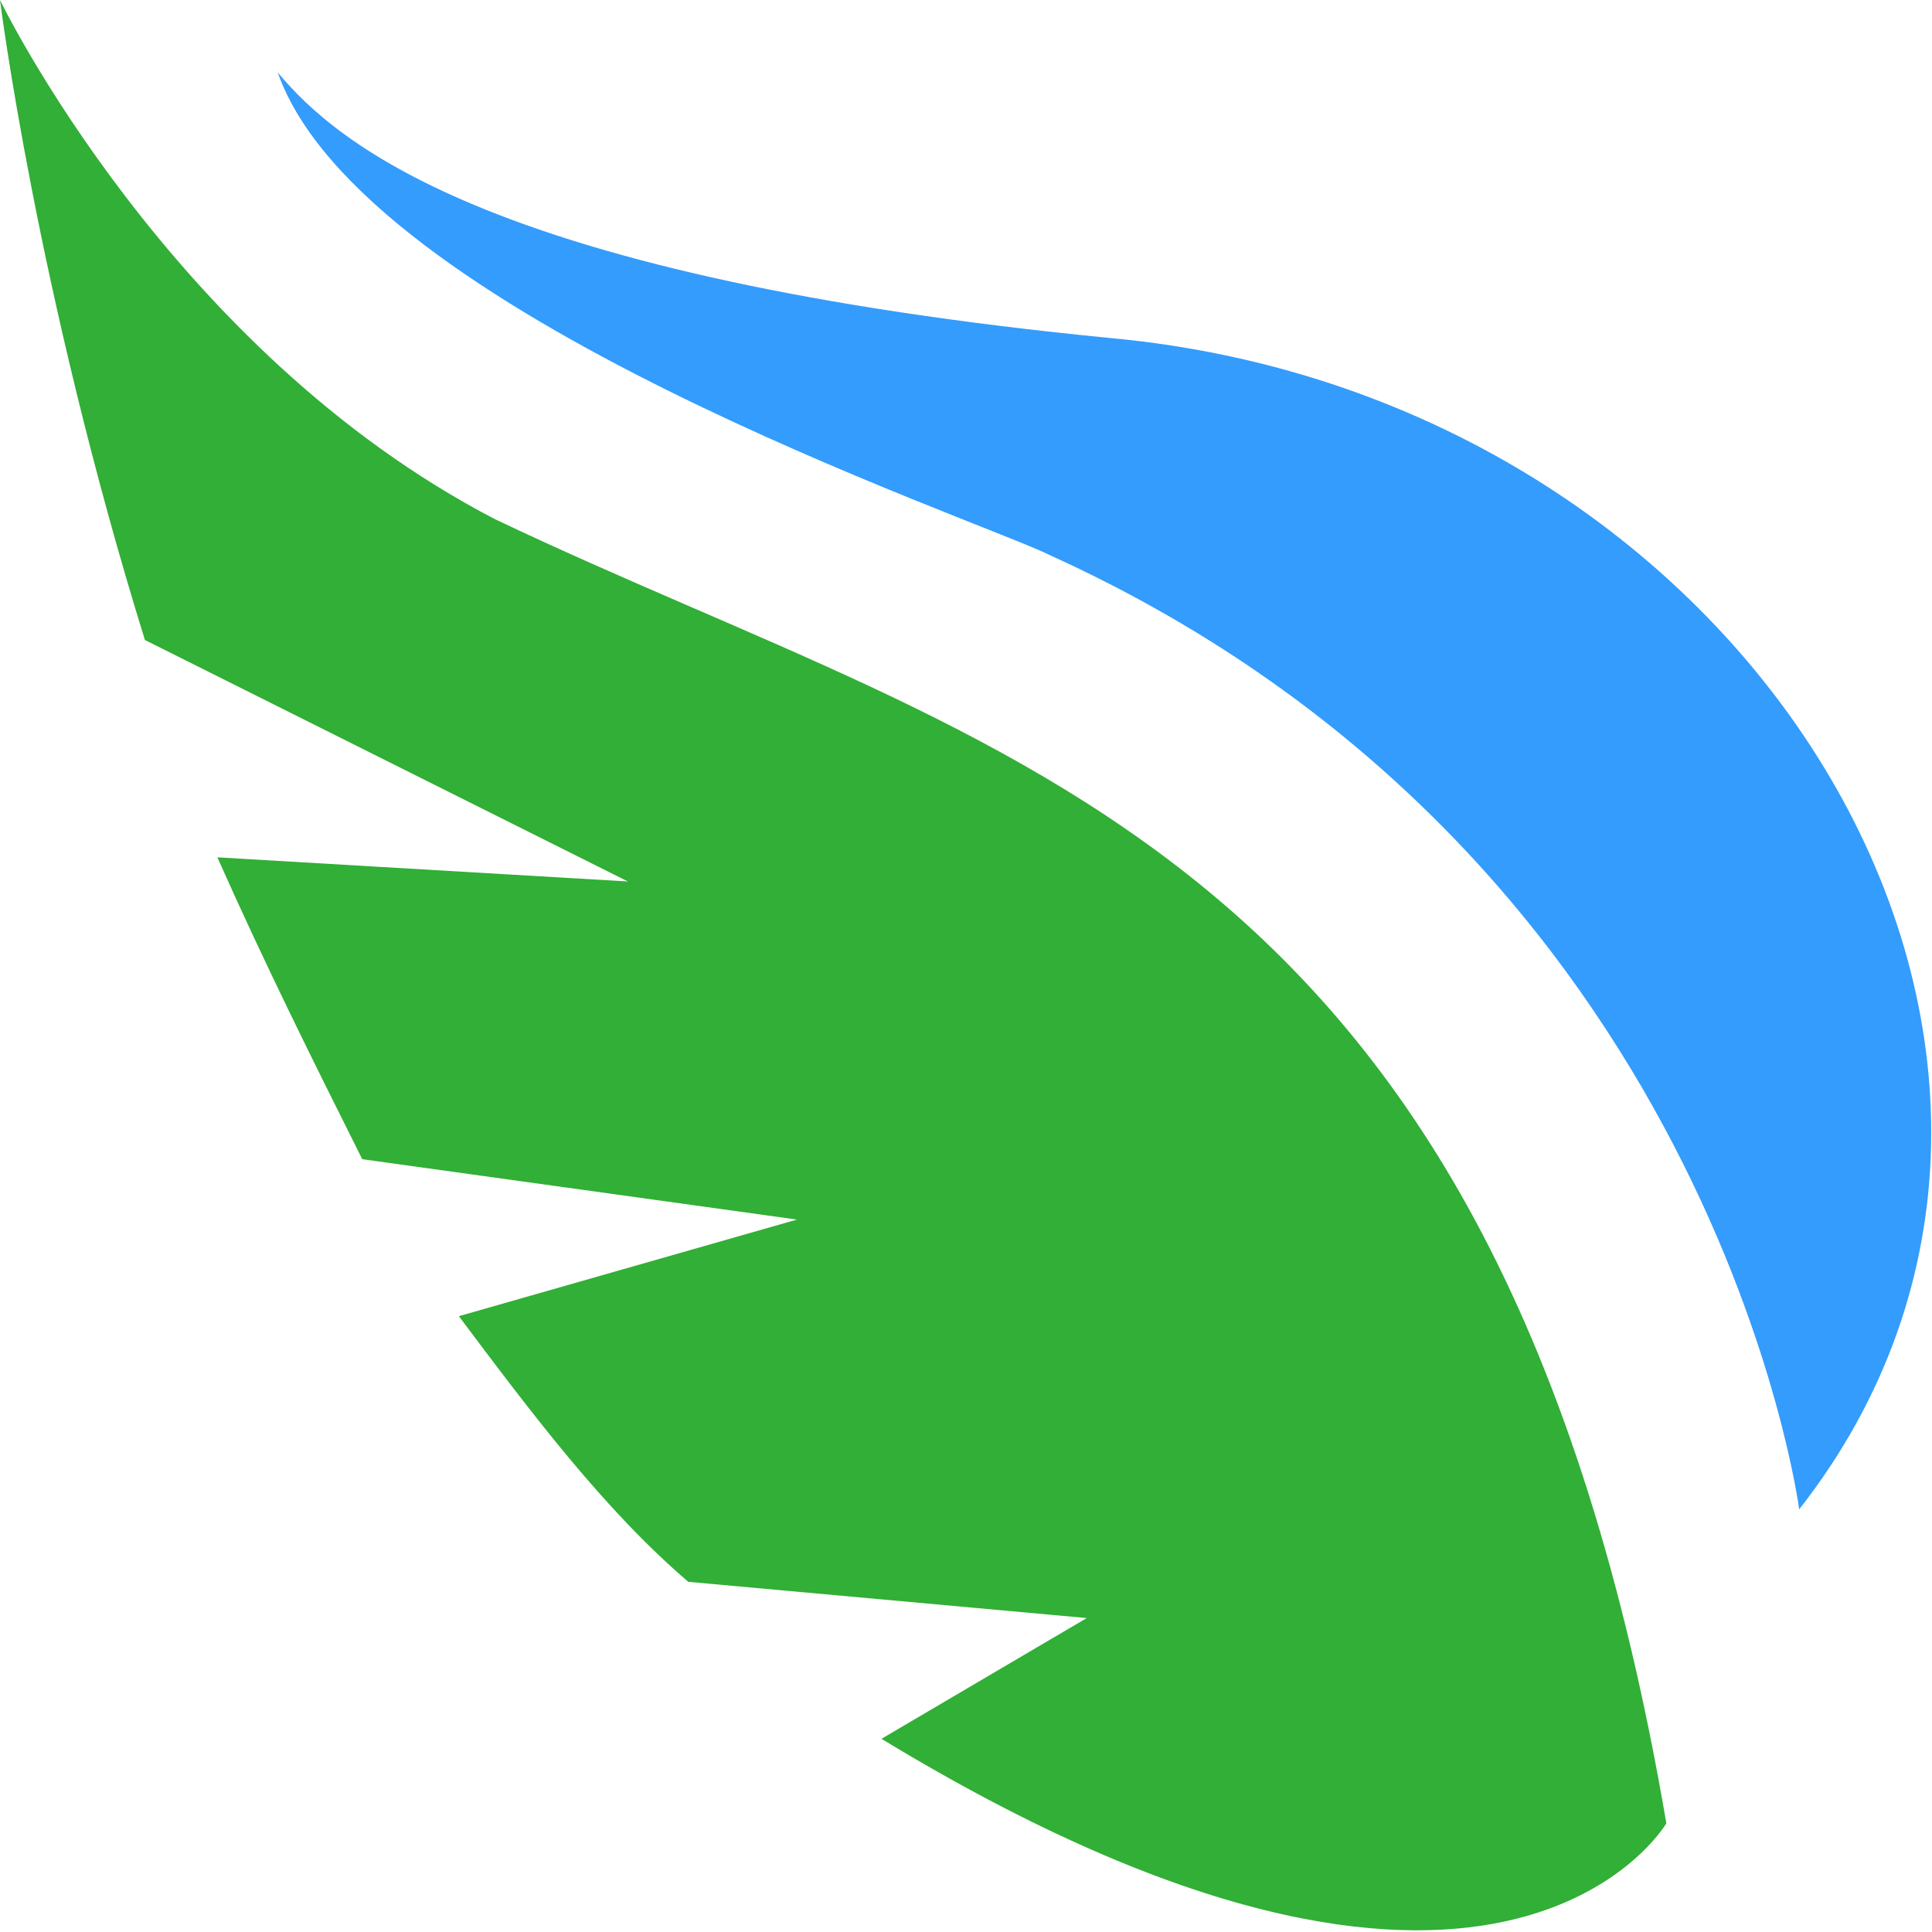 <?xml version="1.0" encoding="utf-8"?>
<!-- Generator: Adobe Illustrator 26.0.2, SVG Export Plug-In . SVG Version: 6.00 Build 0)  -->
<svg version="1.1" id="Слой_1" xmlns="http://www.w3.org/2000/svg" xmlns:xlink="http://www.w3.org/1999/xlink" x="0px" y="0px"
	 viewBox="0 0 16 16" style="enable-background:new 0 0 16 16;" xml:space="preserve">
<style type="text/css">
	.st0{fill:#349CFC;}
	.st1{fill:#31AF36;}
</style>
<g>
	<path class="st0" d="M8.7,4.6c5.5,2.5,6.2,7.9,6.2,7.9c2.9-3.7-0.3-9.2-5.7-9.7C4.1,2.3,2.8,1.2,2.3,0.6C3,2.6,8.1,4.3,8.7,4.6z"/>
	<path class="st1" d="M4.1,4.3C1.4,2.9,0,0,0,0s0.3,2.4,1.2,5.3l4,2L1.8,7.1C2.2,8,2.6,8.8,3,9.6l3.6,0.5l-2.8,0.8
		c0.6,0.8,1.2,1.6,1.9,2.2L9,13.4l-1.7,1c5.1,3.1,6.5,0.7,6.5,0.7C12.4,6.9,8.3,6.3,4.1,4.3z"/>
</g>
</svg>
